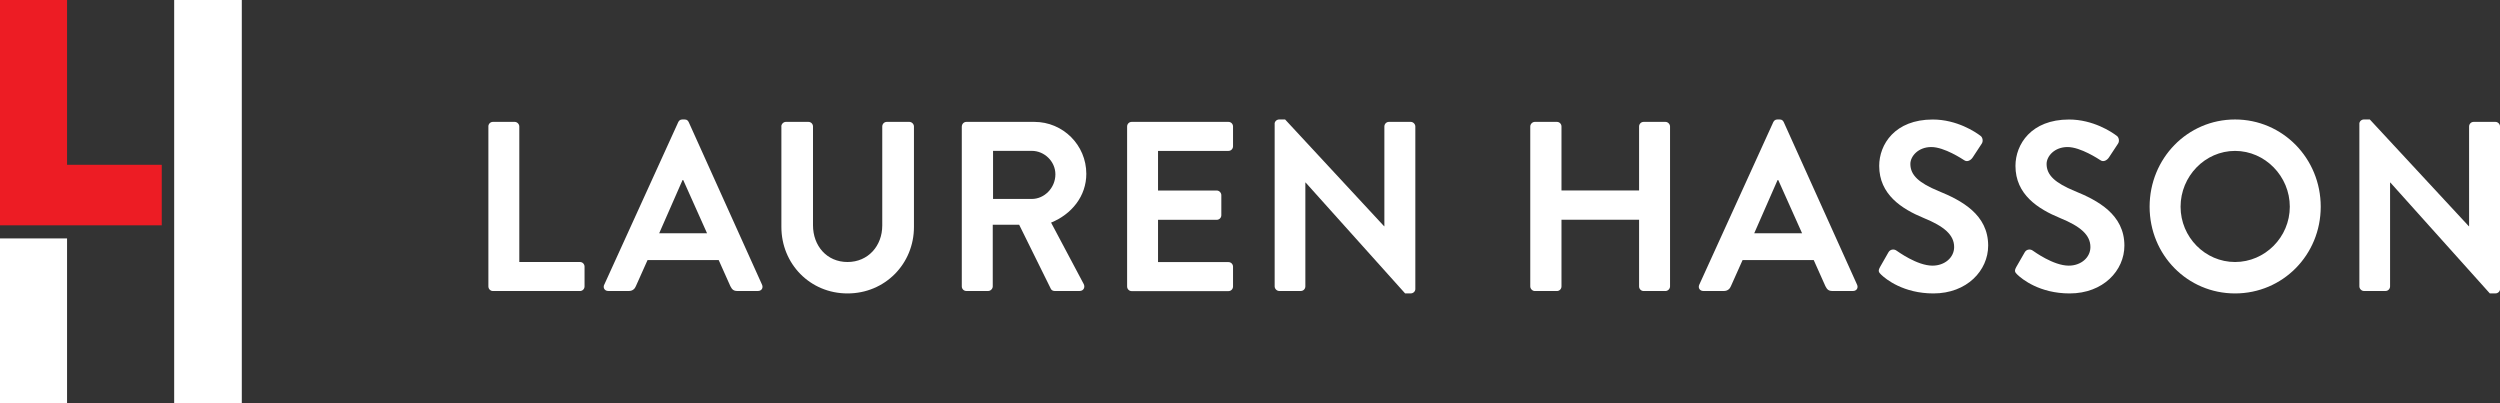 <svg width="310" height="50" viewBox="0 0 310 50" fill="none" xmlns="http://www.w3.org/2000/svg">
<rect x="0" y="0" width="310" height="50" fill="#333333" stroke="none"/>
<g clip-path="url(#clip0_3057_1671)">
<path d="M8.315 29.565V50H0V29.565" fill="white"/>
<path d="M0 27.94V0H8.315V20.435H20.056V27.94H8.315H0Z" fill="#ED1C24"/>
<path d="M21.598 17.288V0H29.983V50H21.598V24.794V17.288Z" fill="white"/>
<path d="M60.555 15.685C60.555 15.386 60.79 15.114 61.117 15.114H63.831C64.126 15.114 64.394 15.386 64.394 15.685V32.489H71.921C72.248 32.489 72.484 32.761 72.484 33.06V35.516C72.484 35.815 72.248 36.087 71.921 36.087H61.122C60.796 36.087 60.56 35.815 60.56 35.516V15.685H60.555Z" fill="white"/>
<path d="M74.925 35.305L84.102 15.147C84.187 14.968 84.337 14.815 84.605 14.815H84.899C85.194 14.815 85.312 14.968 85.403 15.147L94.494 35.305C94.671 35.696 94.435 36.082 93.99 36.082H91.421C90.976 36.082 90.773 35.902 90.564 35.484L89.118 32.25H80.295L78.849 35.484C78.731 35.783 78.464 36.082 77.993 36.082H75.423C74.978 36.082 74.743 35.69 74.919 35.305H74.925ZM87.673 28.924L84.723 22.332H84.632L81.74 28.924H87.673Z" fill="white"/>
<path d="M96.882 15.685C96.882 15.386 97.15 15.114 97.444 15.114H100.25C100.576 15.114 100.812 15.386 100.812 15.685V27.935C100.812 30.484 102.525 32.489 105.09 32.489C107.654 32.489 109.4 30.484 109.4 27.968V15.685C109.4 15.386 109.635 15.114 109.962 15.114H112.767C113.062 15.114 113.33 15.386 113.33 15.685V28.147C113.33 32.701 109.758 36.386 105.095 36.386C100.432 36.386 96.892 32.701 96.892 28.147V15.685H96.882Z" fill="white"/>
<path d="M119.267 15.685C119.267 15.386 119.503 15.114 119.829 15.114H128.267C131.812 15.114 134.703 17.989 134.703 21.555C134.703 24.31 132.904 26.555 130.334 27.603L134.376 35.212C134.585 35.603 134.376 36.082 133.873 36.082H130.773C130.505 36.082 130.361 35.929 130.302 35.81L126.377 27.87H123.101V35.511C123.101 35.81 122.833 36.082 122.538 36.082H119.824C119.497 36.082 119.262 35.81 119.262 35.511V15.685H119.267ZM127.946 24.669C129.509 24.669 130.869 23.294 130.869 21.614C130.869 20.027 129.515 18.707 127.946 18.707H123.138V24.669H127.946Z" fill="white"/>
<path d="M139.762 15.685C139.762 15.386 139.998 15.114 140.324 15.114H152.334C152.66 15.114 152.896 15.386 152.896 15.685V18.141C152.896 18.44 152.66 18.712 152.334 18.712H143.596V23.625H150.883C151.177 23.625 151.445 23.897 151.445 24.196V26.685C151.445 27.016 151.177 27.256 150.883 27.256H143.596V32.5H152.334C152.66 32.5 152.896 32.772 152.896 33.071V35.527C152.896 35.826 152.66 36.098 152.334 36.098H140.324C139.998 36.098 139.762 35.826 139.762 35.527V15.685Z" fill="white"/>
<path d="M158.052 15.354C158.052 15.055 158.32 14.815 158.614 14.815H159.353L171.63 28.055H171.662V15.685C171.662 15.386 171.898 15.114 172.224 15.114H174.939C175.233 15.114 175.501 15.386 175.501 15.685V35.843C175.501 36.142 175.233 36.381 174.939 36.381H174.232L161.896 22.631H161.864V35.511C161.864 35.81 161.629 36.082 161.302 36.082H158.62C158.325 36.082 158.058 35.81 158.058 35.511V15.354H158.052Z" fill="white"/>
<path d="M189.753 15.685C189.753 15.386 190.016 15.114 190.316 15.114H193.062C193.389 15.114 193.624 15.386 193.624 15.685V23.62H203.246V15.685C203.246 15.386 203.481 15.114 203.808 15.114H206.522C206.817 15.114 207.085 15.386 207.085 15.685V35.516C207.085 35.815 206.817 36.087 206.522 36.087H203.808C203.481 36.087 203.246 35.815 203.246 35.516V27.25H193.624V35.516C193.624 35.815 193.389 36.087 193.062 36.087H190.316C190.021 36.087 189.753 35.815 189.753 35.516V15.685Z" fill="white"/>
<path d="M210.709 35.305L219.886 15.147C219.977 14.968 220.122 14.815 220.39 14.815H220.684C220.978 14.815 221.096 14.968 221.187 15.147L230.278 35.305C230.455 35.696 230.22 36.082 229.775 36.082H227.205C226.761 36.082 226.557 35.902 226.349 35.484L224.903 32.25H216.079L214.634 35.484C214.516 35.783 214.248 36.082 213.777 36.082H211.213C210.768 36.082 210.533 35.69 210.709 35.305ZM223.457 28.924L220.507 22.332H220.416L217.525 28.924H223.457Z" fill="white"/>
<path d="M233.105 33.146L234.165 31.288C234.401 30.869 234.904 30.869 235.172 31.081C235.322 31.174 237.71 32.94 239.627 32.94C241.163 32.94 242.314 31.918 242.314 30.636C242.314 29.108 241.045 28.059 238.566 27.043C235.793 25.902 233.02 24.108 233.02 20.57C233.02 17.902 234.968 14.82 239.659 14.82C242.668 14.82 244.97 16.38 245.559 16.826C245.853 17.005 245.944 17.516 245.735 17.815L244.616 19.521C244.381 19.88 243.937 20.119 243.583 19.88C243.348 19.733 241.104 18.233 239.482 18.233C237.86 18.233 236.885 19.375 236.885 20.331C236.885 21.739 237.977 22.695 240.365 23.684C243.23 24.853 246.533 26.592 246.533 30.456C246.533 33.543 243.904 36.386 239.744 36.386C236.029 36.386 233.844 34.619 233.255 34.049C232.987 33.777 232.843 33.63 233.105 33.152V33.146Z" fill="white"/>
<path d="M249.997 33.146L251.063 31.288C251.298 30.869 251.802 30.869 252.069 31.081C252.214 31.174 254.607 32.94 256.524 32.94C258.061 32.94 259.212 31.918 259.212 30.636C259.212 29.108 257.943 28.059 255.464 27.043C252.69 25.902 249.917 24.108 249.917 20.57C249.917 17.902 251.866 14.82 256.556 14.82C259.565 14.82 261.867 16.38 262.456 16.826C262.751 17.005 262.842 17.516 262.633 17.815L261.509 19.521C261.273 19.88 260.829 20.119 260.475 19.88C260.24 19.733 257.996 18.233 256.374 18.233C254.752 18.233 253.777 19.375 253.777 20.331C253.777 21.739 254.87 22.695 257.257 23.684C260.122 24.853 263.425 26.592 263.425 30.456C263.425 33.543 260.802 36.386 256.636 36.386C252.921 36.386 250.736 34.619 250.147 34.049C249.88 33.777 249.735 33.63 249.997 33.152V33.146Z" fill="white"/>
<path d="M277.147 14.815C283.048 14.815 287.77 19.642 287.77 25.631C287.77 31.62 283.048 36.386 277.147 36.386C271.247 36.386 266.552 31.62 266.552 25.631C266.552 19.642 271.247 14.815 277.147 14.815ZM277.147 32.489C280.863 32.489 283.936 29.402 283.936 25.631C283.936 21.859 280.869 18.712 277.147 18.712C273.426 18.712 270.391 21.859 270.391 25.631C270.391 29.402 273.432 32.489 277.147 32.489Z" fill="white"/>
<path d="M292.557 15.354C292.557 15.055 292.824 14.815 293.119 14.815H293.858L306.135 28.055H306.167V15.685C306.167 15.386 306.402 15.114 306.729 15.114H309.443C309.738 15.114 310.006 15.386 310.006 15.685V35.843C310.006 36.142 309.738 36.381 309.443 36.381H308.737L296.401 22.631H296.369V35.511C296.369 35.81 296.133 36.082 295.807 36.082H293.124C292.83 36.082 292.562 35.81 292.562 35.511V15.354H292.557Z" fill="white"/>
</g>
<defs>
<clipPath id="clip0_3057_1671">
<rect width="310" height="50" fill="white"/>
</clipPath>
</defs>
</svg>

